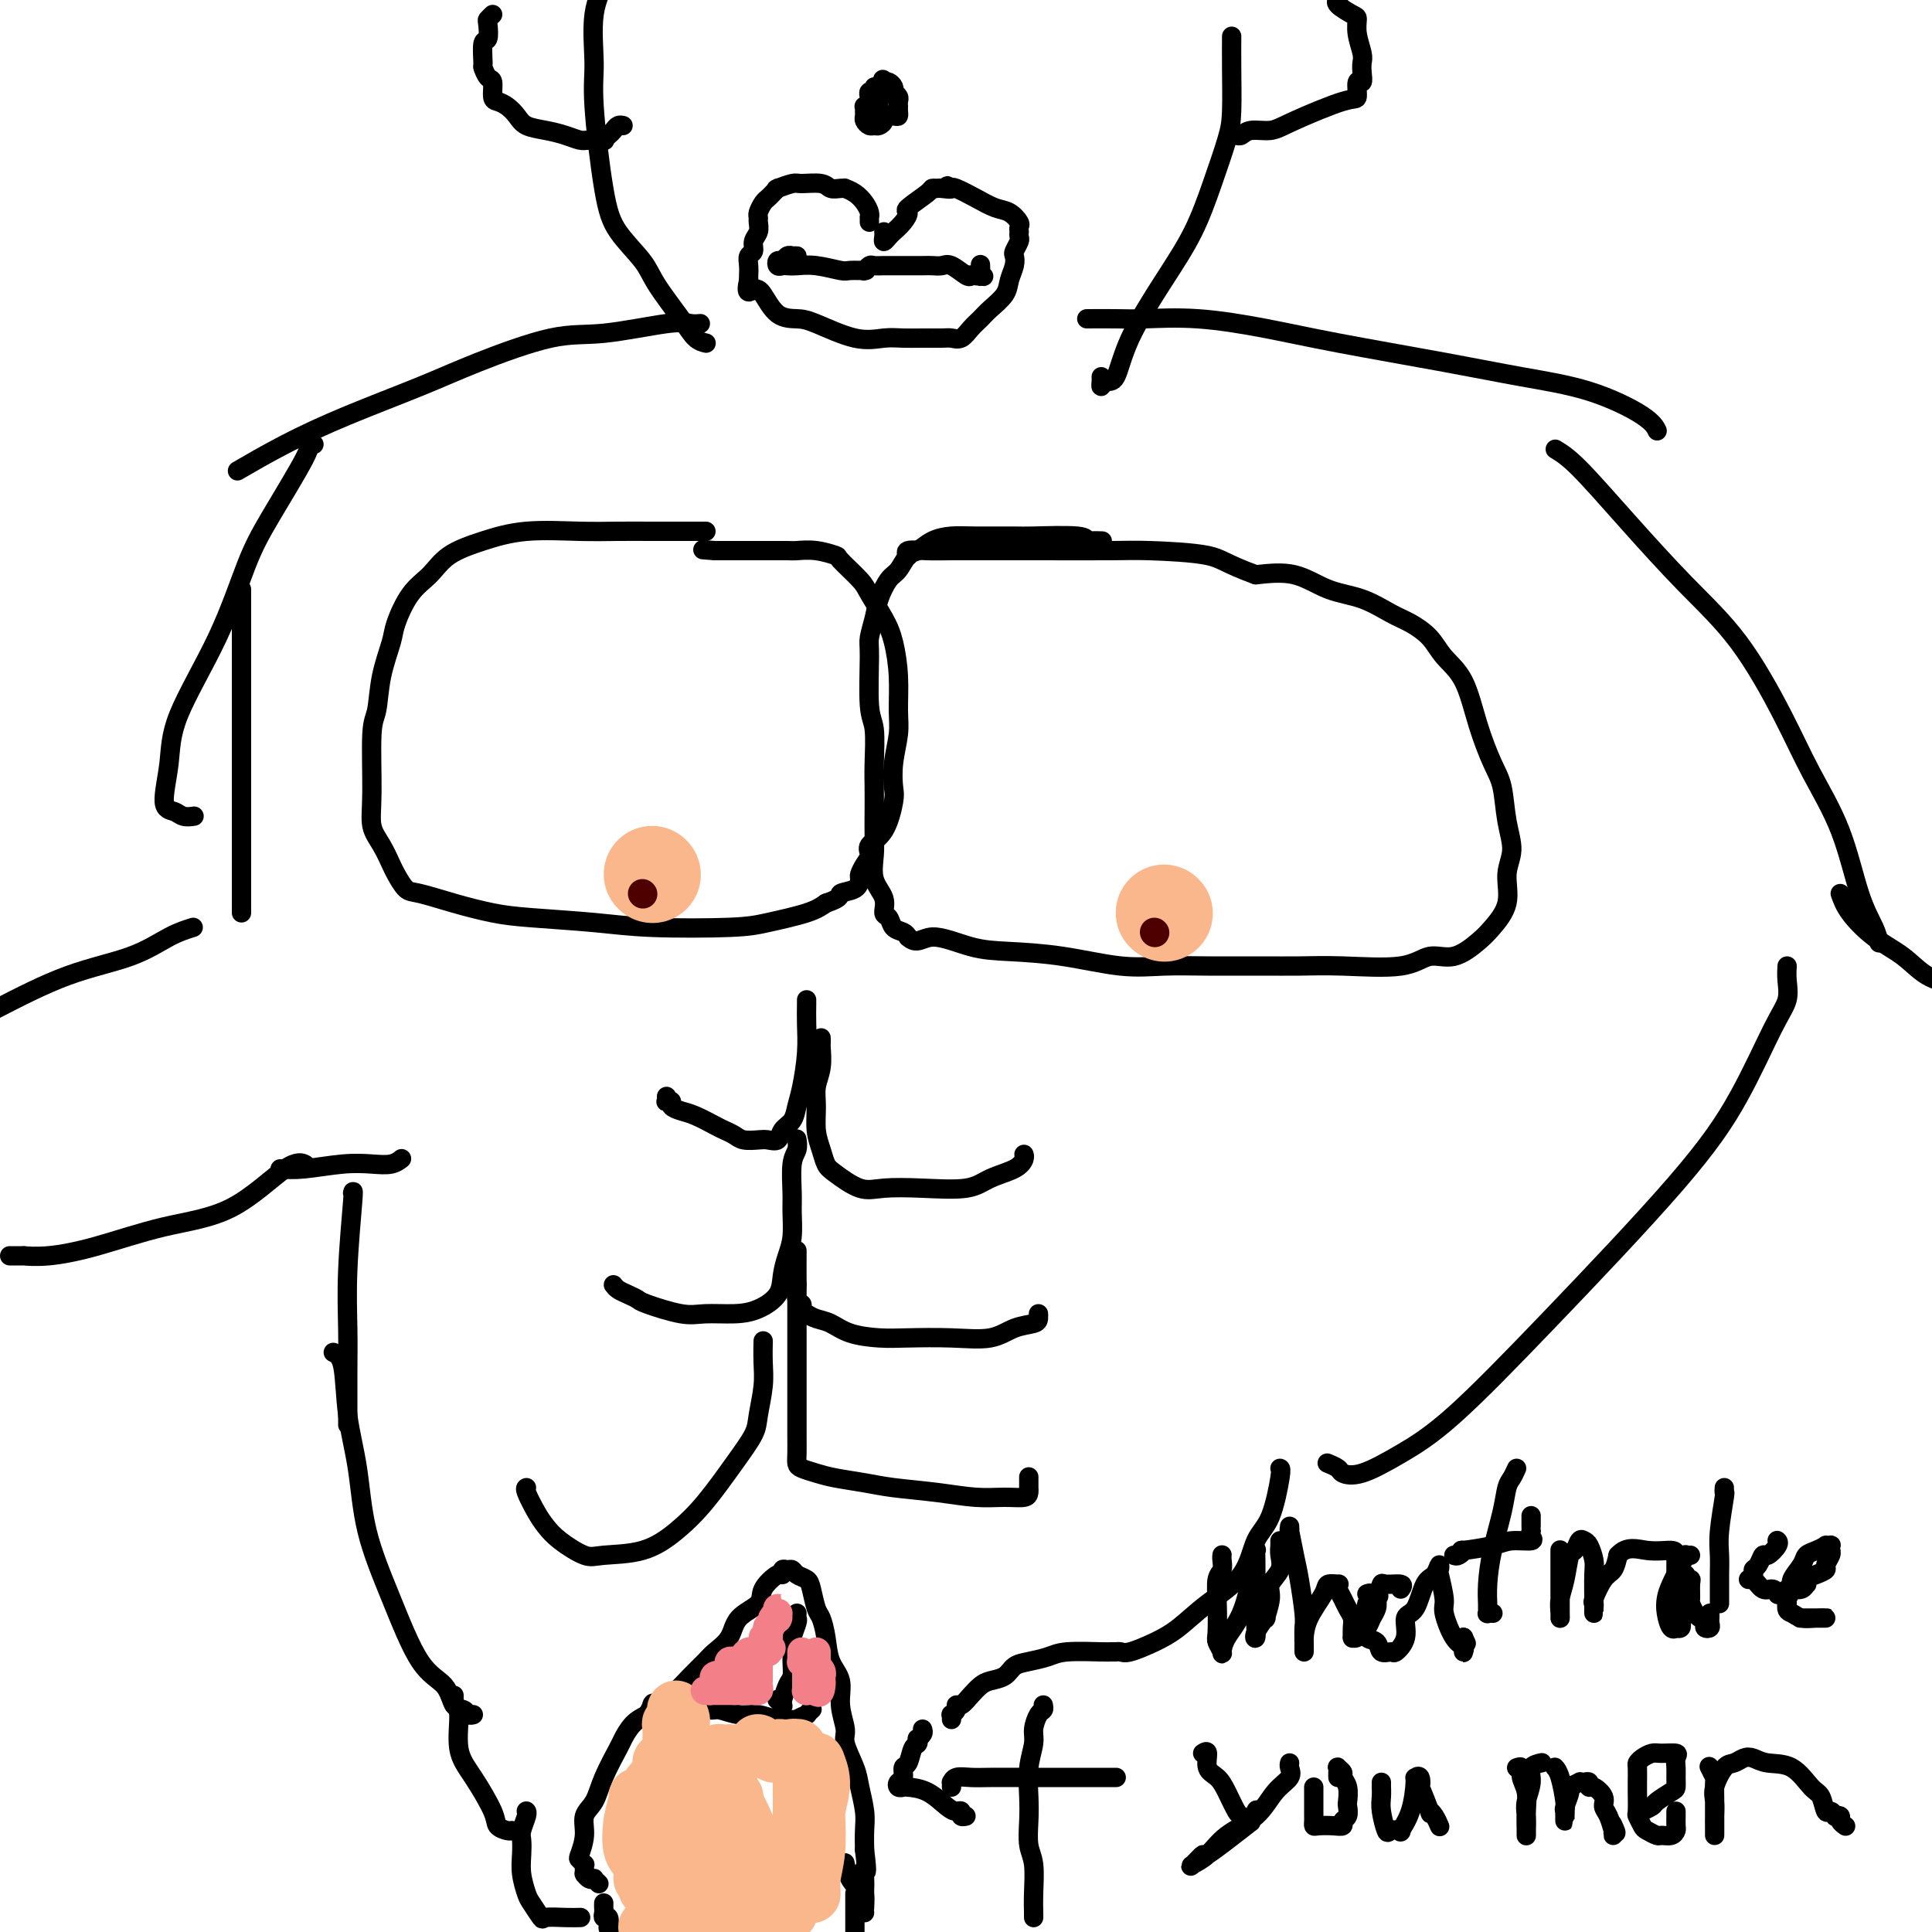 <svg viewBox='0 0 400 400' version='1.1' xmlns='http://www.w3.org/2000/svg' xmlns:xlink='http://www.w3.org/1999/xlink'><g fill='none' stroke='#000000' stroke-width='4' stroke-linecap='round' stroke-linejoin='round'><path d='M146,110c0.142,0.000 0.283,0.000 0,0c-0.283,-0.000 -0.992,-0.002 -3,0c-2.008,0.002 -5.315,0.006 -8,0c-2.685,-0.006 -4.749,-0.022 -7,0c-2.251,0.022 -4.688,0.081 -8,0c-3.312,-0.081 -7.498,-0.303 -11,0c-3.502,0.303 -6.318,1.131 -9,2c-2.682,0.869 -5.228,1.780 -7,3c-1.772,1.220 -2.769,2.749 -4,4c-1.231,1.251 -2.697,2.222 -4,4c-1.303,1.778 -2.444,4.362 -3,6c-0.556,1.638 -0.527,2.331 -1,4c-0.473,1.669 -1.449,4.316 -2,7c-0.551,2.684 -0.678,5.406 -1,7c-0.322,1.594 -0.840,2.059 -1,5c-0.160,2.941 0.036,8.358 0,12c-0.036,3.642 -0.305,5.508 0,7c0.305,1.492 1.184,2.608 2,4c0.816,1.392 1.569,3.058 2,4c0.431,0.942 0.539,1.159 1,2c0.461,0.841 1.274,2.305 2,3c0.726,0.695 1.366,0.620 3,1c1.634,0.380 4.261,1.216 7,2c2.739,0.784 5.590,1.517 8,2c2.410,0.483 4.381,0.716 8,1c3.619,0.284 8.888,0.620 13,1c4.112,0.380 7.069,0.803 12,1c4.931,0.197 11.837,0.166 16,0c4.163,-0.166 5.582,-0.468 8,-1c2.418,-0.532 5.834,-1.295 8,-2c2.166,-0.705 3.083,-1.353 4,-2'/><path d='M171,187c3.608,-1.196 2.630,-1.685 3,-2c0.370,-0.315 2.090,-0.454 3,-1c0.910,-0.546 1.012,-1.497 1,-2c-0.012,-0.503 -0.137,-0.557 0,-1c0.137,-0.443 0.538,-1.274 1,-2c0.462,-0.726 0.986,-1.347 1,-2c0.014,-0.653 -0.481,-1.337 0,-2c0.481,-0.663 1.936,-1.303 3,-3c1.064,-1.697 1.735,-4.450 2,-6c0.265,-1.550 0.124,-1.896 0,-3c-0.124,-1.104 -0.232,-2.966 0,-5c0.232,-2.034 0.804,-4.240 1,-6c0.196,-1.760 0.018,-3.073 0,-5c-0.018,-1.927 0.125,-4.467 0,-7c-0.125,-2.533 -0.518,-5.057 -1,-7c-0.482,-1.943 -1.054,-3.304 -2,-5c-0.946,-1.696 -2.265,-3.726 -3,-5c-0.735,-1.274 -0.887,-1.791 -2,-3c-1.113,-1.209 -3.188,-3.108 -4,-4c-0.812,-0.892 -0.361,-0.775 -1,-1c-0.639,-0.225 -2.369,-0.792 -4,-1c-1.631,-0.208 -3.164,-0.056 -4,0c-0.836,0.056 -0.977,0.015 -2,0c-1.023,-0.015 -2.928,-0.004 -4,0c-1.072,0.004 -1.309,0.001 -2,0c-0.691,-0.001 -1.835,-0.000 -3,0c-1.165,0.000 -2.351,0.000 -3,0c-0.649,-0.000 -0.762,-0.000 -1,0c-0.238,0.000 -0.603,0.000 -1,0c-0.397,-0.000 -0.828,-0.000 -1,0c-0.172,0.000 -0.086,0.000 0,0'/><path d='M148,114c-4.333,-0.333 -2.167,-0.167 0,0'/><path d='M228,112c0.194,0.008 0.388,0.016 0,0c-0.388,-0.016 -1.358,-0.057 -2,0c-0.642,0.057 -0.954,0.212 -1,0c-0.046,-0.212 0.176,-0.789 -2,-1c-2.176,-0.211 -6.749,-0.055 -9,0c-2.251,0.055 -2.178,0.008 -4,0c-1.822,-0.008 -5.538,0.023 -8,0c-2.462,-0.023 -3.671,-0.101 -5,0c-1.329,0.101 -2.779,0.382 -4,1c-1.221,0.618 -2.215,1.575 -3,2c-0.785,0.425 -1.362,0.318 -2,1c-0.638,0.682 -1.338,2.154 -2,3c-0.662,0.846 -1.287,1.066 -2,2c-0.713,0.934 -1.512,2.582 -2,4c-0.488,1.418 -0.663,2.606 -1,4c-0.337,1.394 -0.836,2.995 -1,4c-0.164,1.005 0.009,1.415 0,4c-0.009,2.585 -0.198,7.344 0,10c0.198,2.656 0.785,3.207 1,5c0.215,1.793 0.058,4.827 0,7c-0.058,2.173 -0.018,3.484 0,5c0.018,1.516 0.013,3.238 0,5c-0.013,1.762 -0.032,3.565 0,5c0.032,1.435 0.117,2.502 0,4c-0.117,1.498 -0.436,3.427 0,5c0.436,1.573 1.626,2.789 2,4c0.374,1.211 -0.068,2.419 0,3c0.068,0.581 0.647,0.537 1,1c0.353,0.463 0.480,1.432 1,2c0.520,0.568 1.434,0.734 2,1c0.566,0.266 0.783,0.633 1,1'/><path d='M188,194c1.824,1.749 2.883,0.122 5,0c2.117,-0.122 5.291,1.260 8,2c2.709,0.740 4.953,0.839 8,1c3.047,0.161 6.896,0.383 11,1c4.104,0.617 8.461,1.630 12,2c3.539,0.370 6.260,0.099 9,0c2.740,-0.099 5.499,-0.024 9,0c3.501,0.024 7.744,-0.002 11,0c3.256,0.002 5.524,0.031 8,0c2.476,-0.031 5.160,-0.123 9,0c3.840,0.123 8.837,0.460 12,0c3.163,-0.460 4.491,-1.717 6,-2c1.509,-0.283 3.198,0.406 5,0c1.802,-0.406 3.717,-1.909 5,-3c1.283,-1.091 1.934,-1.769 3,-3c1.066,-1.231 2.546,-3.014 3,-5c0.454,-1.986 -0.118,-4.173 0,-6c0.118,-1.827 0.926,-3.293 1,-5c0.074,-1.707 -0.587,-3.657 -1,-6c-0.413,-2.343 -0.579,-5.081 -1,-7c-0.421,-1.919 -1.098,-3.020 -2,-5c-0.902,-1.980 -2.030,-4.838 -3,-8c-0.970,-3.162 -1.783,-6.628 -3,-9c-1.217,-2.372 -2.837,-3.651 -4,-5c-1.163,-1.349 -1.870,-2.769 -3,-4c-1.130,-1.231 -2.683,-2.274 -4,-3c-1.317,-0.726 -2.397,-1.134 -4,-2c-1.603,-0.866 -3.729,-2.191 -6,-3c-2.271,-0.809 -4.688,-1.102 -7,-2c-2.312,-0.898 -4.518,-2.399 -7,-3c-2.482,-0.601 -5.241,-0.300 -8,0'/><path d='M260,119c-6.561,-2.392 -6.965,-3.373 -10,-4c-3.035,-0.627 -8.702,-0.900 -12,-1c-3.298,-0.100 -4.225,-0.026 -8,0c-3.775,0.026 -10.396,0.006 -15,0c-4.604,-0.006 -7.191,0.002 -10,0c-2.809,-0.002 -5.838,-0.015 -8,0c-2.162,0.015 -3.455,0.056 -5,0c-1.545,-0.056 -3.342,-0.211 -4,0c-0.658,0.211 -0.177,0.788 0,1c0.177,0.212 0.051,0.061 0,0c-0.051,-0.061 -0.025,-0.030 0,0'/><path d='M138,227c0.034,0.416 0.067,0.833 0,1c-0.067,0.167 -0.235,0.085 0,0c0.235,-0.085 0.871,-0.174 1,0c0.129,0.174 -0.251,0.610 0,1c0.251,0.390 1.131,0.734 2,1c0.869,0.266 1.726,0.453 3,1c1.274,0.547 2.964,1.453 4,2c1.036,0.547 1.418,0.735 2,1c0.582,0.265 1.364,0.609 2,1c0.636,0.391 1.125,0.831 2,1c0.875,0.169 2.136,0.068 3,0c0.864,-0.068 1.331,-0.104 2,0c0.669,0.104 1.541,0.348 2,0c0.459,-0.348 0.505,-1.288 1,-2c0.495,-0.712 1.439,-1.197 2,-2c0.561,-0.803 0.739,-1.924 1,-3c0.261,-1.076 0.606,-2.106 1,-4c0.394,-1.894 0.838,-4.651 1,-7c0.162,-2.349 0.044,-4.289 0,-6c-0.044,-1.711 -0.012,-3.191 0,-4c0.012,-0.809 0.003,-0.945 0,-1c-0.003,-0.055 -0.002,-0.027 0,0'/><path d='M170,215c-0.002,-0.108 -0.004,-0.217 0,0c0.004,0.217 0.015,0.759 0,1c-0.015,0.241 -0.058,0.182 0,1c0.058,0.818 0.215,2.515 0,4c-0.215,1.485 -0.801,2.758 -1,4c-0.199,1.242 -0.011,2.453 0,4c0.011,1.547 -0.153,3.431 0,5c0.153,1.569 0.625,2.823 1,4c0.375,1.177 0.655,2.276 1,3c0.345,0.724 0.756,1.071 2,2c1.244,0.929 3.321,2.439 5,3c1.679,0.561 2.960,0.173 5,0c2.040,-0.173 4.837,-0.130 8,0c3.163,0.130 6.690,0.346 9,0c2.310,-0.346 3.404,-1.256 5,-2c1.596,-0.744 3.696,-1.323 5,-2c1.304,-0.677 1.813,-1.451 2,-2c0.187,-0.549 0.054,-0.871 0,-1c-0.054,-0.129 -0.027,-0.064 0,0'/><path d='M127,266c0.254,0.336 0.507,0.672 1,1c0.493,0.328 1.224,0.648 2,1c0.776,0.352 1.596,0.736 2,1c0.404,0.264 0.393,0.409 2,1c1.607,0.591 4.833,1.628 7,2c2.167,0.372 3.273,0.077 5,0c1.727,-0.077 4.073,0.062 6,0c1.927,-0.062 3.434,-0.325 5,-1c1.566,-0.675 3.190,-1.763 4,-3c0.810,-1.237 0.806,-2.625 1,-4c0.194,-1.375 0.587,-2.739 1,-4c0.413,-1.261 0.846,-2.420 1,-4c0.154,-1.580 0.027,-3.579 0,-5c-0.027,-1.421 0.045,-2.262 0,-4c-0.045,-1.738 -0.208,-4.373 0,-6c0.208,-1.627 0.787,-2.246 1,-3c0.213,-0.754 0.061,-1.644 0,-2c-0.061,-0.356 -0.030,-0.178 0,0'/><path d='M165,259c0.002,-0.136 0.005,-0.272 0,1c-0.005,1.272 -0.016,3.951 0,5c0.016,1.049 0.059,0.466 0,1c-0.059,0.534 -0.221,2.185 0,3c0.221,0.815 0.824,0.795 1,1c0.176,0.205 -0.076,0.636 0,1c0.076,0.364 0.480,0.662 1,1c0.520,0.338 1.156,0.718 2,1c0.844,0.282 1.895,0.467 3,1c1.105,0.533 2.262,1.412 4,2c1.738,0.588 4.057,0.883 6,1c1.943,0.117 3.512,0.057 6,0c2.488,-0.057 5.896,-0.109 9,0c3.104,0.109 5.903,0.379 8,0c2.097,-0.379 3.490,-1.408 5,-2c1.510,-0.592 3.137,-0.746 4,-1c0.863,-0.254 0.963,-0.607 1,-1c0.037,-0.393 0.011,-0.827 0,-1c-0.011,-0.173 -0.005,-0.087 0,0'/><path d='M158,278c0.008,-0.344 0.015,-0.688 0,0c-0.015,0.688 -0.053,2.407 0,4c0.053,1.593 0.196,3.061 0,5c-0.196,1.939 -0.732,4.349 -1,6c-0.268,1.651 -0.269,2.544 -1,4c-0.731,1.456 -2.191,3.475 -4,6c-1.809,2.525 -3.966,5.554 -6,8c-2.034,2.446 -3.945,4.307 -6,6c-2.055,1.693 -4.256,3.219 -7,4c-2.744,0.781 -6.033,0.818 -8,1c-1.967,0.182 -2.611,0.508 -4,0c-1.389,-0.508 -3.521,-1.849 -5,-3c-1.479,-1.151 -2.305,-2.112 -3,-3c-0.695,-0.888 -1.258,-1.702 -2,-3c-0.742,-1.298 -1.661,-3.080 -2,-4c-0.339,-0.920 -0.097,-0.977 0,-1c0.097,-0.023 0.048,-0.011 0,0'/><path d='M165,266c-0.000,0.505 -0.000,1.010 0,1c0.000,-0.010 0.000,-0.534 0,0c-0.000,0.534 -0.000,2.124 0,3c0.000,0.876 0.000,1.036 0,2c-0.000,0.964 -0.000,2.733 0,4c0.000,1.267 0.000,2.034 0,3c-0.000,0.966 -0.000,2.132 0,4c0.000,1.868 0.002,4.437 0,7c-0.002,2.563 -0.006,5.121 0,7c0.006,1.879 0.022,3.081 0,4c-0.022,0.919 -0.082,1.556 0,2c0.082,0.444 0.307,0.696 1,1c0.693,0.304 1.855,0.658 3,1c1.145,0.342 2.272,0.670 4,1c1.728,0.330 4.058,0.663 6,1c1.942,0.337 3.497,0.680 6,1c2.503,0.320 5.953,0.619 9,1c3.047,0.381 5.692,0.844 8,1c2.308,0.156 4.279,0.005 6,0c1.721,-0.005 3.193,0.135 4,0c0.807,-0.135 0.948,-0.544 1,-1c0.052,-0.456 0.014,-0.957 0,-1c-0.014,-0.043 -0.004,0.373 0,0c0.004,-0.373 0.001,-1.535 0,-2c-0.001,-0.465 -0.001,-0.232 0,0'/><path d='M145,67c-0.612,0.061 -1.223,0.123 -2,0c-0.777,-0.123 -1.718,-0.429 -5,0c-3.282,0.429 -8.904,1.593 -13,2c-4.096,0.407 -6.667,0.056 -11,1c-4.333,0.944 -10.427,3.182 -15,5c-4.573,1.818 -7.626,3.216 -12,5c-4.374,1.784 -10.069,3.952 -15,6c-4.931,2.048 -9.097,3.974 -13,6c-3.903,2.026 -7.544,4.150 -9,5c-1.456,0.850 -0.728,0.425 0,0'/><path d='M65,92c-0.490,-0.032 -0.980,-0.065 -1,0c-0.020,0.065 0.429,0.226 -1,3c-1.429,2.774 -4.735,8.159 -7,12c-2.265,3.841 -3.488,6.136 -5,10c-1.512,3.864 -3.313,9.297 -6,15c-2.687,5.703 -6.259,11.675 -8,16c-1.741,4.325 -1.650,7.001 -2,10c-0.350,2.999 -1.141,6.320 -1,8c0.141,1.680 1.213,1.718 2,2c0.787,0.282 1.289,0.807 2,1c0.711,0.193 1.632,0.055 2,0c0.368,-0.055 0.184,-0.028 0,0'/><path d='M50,122c0.000,0.396 0.000,0.792 0,3c0.000,2.208 0.000,6.228 0,11c0.000,4.772 0.000,10.297 0,15c0.000,4.703 0.000,8.583 0,12c0.000,3.417 0.000,6.372 0,9c0.000,2.628 0.000,4.928 0,7c0.000,2.072 0.000,3.914 0,5c0.000,1.086 0.000,1.415 0,2c0.000,0.585 0.000,1.427 0,2c0.000,0.573 0.000,0.878 0,1c0.000,0.122 0.000,0.061 0,0'/><path d='M40,192c-1.506,0.470 -3.012,0.940 -5,2c-1.988,1.060 -4.458,2.708 -8,4c-3.542,1.292 -8.155,2.226 -13,4c-4.845,1.774 -9.923,4.387 -15,7'/><path d='M225,66c2.098,-0.012 4.196,-0.023 6,0c1.804,0.023 3.312,0.082 6,0c2.688,-0.082 6.554,-0.303 11,0c4.446,0.303 9.471,1.132 14,2c4.529,0.868 8.561,1.775 15,3c6.439,1.225 15.284,2.766 22,4c6.716,1.234 11.302,2.159 16,3c4.698,0.841 9.507,1.596 14,3c4.493,1.404 8.671,3.455 11,5c2.329,1.545 2.808,2.584 3,3c0.192,0.416 0.096,0.208 0,0'/><path d='M322,93c1.272,0.769 2.545,1.538 5,4c2.455,2.462 6.093,6.618 10,11c3.907,4.382 8.082,8.990 12,13c3.918,4.010 7.580,7.421 11,12c3.420,4.579 6.597,10.325 9,15c2.403,4.675 4.031,8.279 6,12c1.969,3.721 4.279,7.558 6,12c1.721,4.442 2.853,9.490 4,13c1.147,3.510 2.309,5.484 3,7c0.691,1.516 0.912,2.576 1,3c0.088,0.424 0.044,0.212 0,0'/><path d='M381,185c0.431,1.217 0.861,2.434 2,4c1.139,1.566 2.986,3.482 5,5c2.014,1.518 4.196,2.640 6,4c1.804,1.360 3.230,2.960 5,4c1.770,1.040 3.885,1.520 6,2'/><path d='M2,260c0.171,-0.002 0.342,-0.005 1,0c0.658,0.005 1.804,0.016 2,0c0.196,-0.016 -0.557,-0.060 0,0c0.557,0.060 2.424,0.225 5,0c2.576,-0.225 5.860,-0.841 10,-2c4.140,-1.159 9.134,-2.860 14,-4c4.866,-1.140 9.603,-1.718 14,-4c4.397,-2.282 8.453,-6.268 11,-8c2.547,-1.732 3.585,-1.209 4,-1c0.415,0.209 0.208,0.105 0,0'/><path d='M58,242c1.361,0.111 2.722,0.222 5,0c2.278,-0.222 5.472,-0.778 8,-1c2.528,-0.222 4.389,-0.111 6,0c1.611,0.111 2.972,0.222 4,0c1.028,-0.222 1.722,-0.778 2,-1c0.278,-0.222 0.139,-0.111 0,0'/><path d='M73,247c0.113,-0.431 0.226,-0.862 0,2c-0.226,2.862 -0.793,9.015 -1,14c-0.207,4.985 -0.056,8.800 0,12c0.056,3.200 0.015,5.786 0,9c-0.015,3.214 -0.004,7.057 0,9c0.004,1.943 0.001,1.985 0,2c-0.001,0.015 -0.000,0.004 0,0c0.000,-0.004 0.000,-0.002 0,0'/><path d='M69,280c0.785,0.387 1.569,0.774 2,3c0.431,2.226 0.508,6.290 1,10c0.492,3.710 1.399,7.064 2,11c0.601,3.936 0.895,8.452 2,13c1.105,4.548 3.021,9.127 5,14c1.979,4.873 4.022,10.042 6,13c1.978,2.958 3.893,3.707 5,5c1.107,1.293 1.407,3.131 2,4c0.593,0.869 1.478,0.769 2,1c0.522,0.231 0.679,0.793 1,1c0.321,0.207 0.806,0.059 1,0c0.194,-0.059 0.097,-0.030 0,0'/><path d='M94,351c-0.009,0.449 -0.019,0.899 0,1c0.019,0.101 0.065,-0.146 0,0c-0.065,0.146 -0.241,0.686 0,1c0.241,0.314 0.900,0.402 1,2c0.100,1.598 -0.359,4.705 0,7c0.359,2.295 1.536,3.778 3,6c1.464,2.222 3.216,5.184 4,7c0.784,1.816 0.602,2.487 1,3c0.398,0.513 1.376,0.869 2,1c0.624,0.131 0.892,0.037 1,0c0.108,-0.037 0.054,-0.019 0,0'/><path d='M370,200c-0.050,0.909 -0.100,1.818 0,3c0.100,1.182 0.350,2.638 0,4c-0.350,1.362 -1.300,2.631 -3,6c-1.700,3.369 -4.149,8.837 -7,14c-2.851,5.163 -6.103,10.022 -13,18c-6.897,7.978 -17.438,19.077 -26,28c-8.562,8.923 -15.143,15.670 -20,20c-4.857,4.330 -7.988,6.242 -11,8c-3.012,1.758 -5.904,3.360 -8,4c-2.096,0.640 -3.397,0.316 -4,0c-0.603,-0.316 -0.509,-0.623 -1,-1c-0.491,-0.377 -1.569,-0.822 -2,-1c-0.431,-0.178 -0.216,-0.089 0,0'/><path d='M265,304c0.148,0.045 0.295,0.089 0,2c-0.295,1.911 -1.033,5.687 -2,8c-0.967,2.313 -2.165,3.161 -3,5c-0.835,1.839 -1.309,4.668 -3,7c-1.691,2.332 -4.600,4.166 -7,6c-2.400,1.834 -4.292,3.668 -6,5c-1.708,1.332 -3.232,2.161 -5,3c-1.768,0.839 -3.782,1.689 -5,2c-1.218,0.311 -1.642,0.082 -2,0c-0.358,-0.082 -0.650,-0.019 -1,0c-0.350,0.019 -0.757,-0.006 -1,0c-0.243,0.006 -0.320,0.042 -2,0c-1.680,-0.042 -4.963,-0.162 -7,0c-2.037,0.162 -2.829,0.607 -4,1c-1.171,0.393 -2.722,0.735 -4,1c-1.278,0.265 -2.281,0.455 -3,1c-0.719,0.545 -1.152,1.446 -2,2c-0.848,0.554 -2.112,0.761 -3,1c-0.888,0.239 -1.400,0.512 -2,1c-0.600,0.488 -1.289,1.193 -2,2c-0.711,0.807 -1.444,1.718 -2,2c-0.556,0.282 -0.933,-0.064 -1,0c-0.067,0.064 0.178,0.539 0,1c-0.178,0.461 -0.780,0.907 -1,1c-0.220,0.093 -0.059,-0.167 0,0c0.059,0.167 0.017,0.762 0,1c-0.017,0.238 -0.008,0.119 0,0'/><path d='M124,390c-0.445,-0.415 -0.890,-0.829 -1,-1c-0.110,-0.171 0.114,-0.098 0,0c-0.114,0.098 -0.566,0.220 -1,0c-0.434,-0.220 -0.848,-0.781 -1,-1c-0.152,-0.219 -0.040,-0.096 0,0c0.040,0.096 0.007,0.166 0,0c-0.007,-0.166 0.011,-0.567 0,-1c-0.011,-0.433 -0.051,-0.898 0,-1c0.051,-0.102 0.194,0.160 0,0c-0.194,-0.160 -0.725,-0.740 -1,-1c-0.275,-0.260 -0.293,-0.198 0,-1c0.293,-0.802 0.898,-2.467 1,-4c0.102,-1.533 -0.300,-2.934 0,-4c0.300,-1.066 1.301,-1.798 2,-3c0.699,-1.202 1.096,-2.875 2,-5c0.904,-2.125 2.314,-4.704 3,-6c0.686,-1.296 0.646,-1.311 1,-2c0.354,-0.689 1.101,-2.054 2,-3c0.899,-0.946 1.949,-1.473 3,-2'/><path d='M134,355c2.078,-3.587 0.773,-2.053 1,-2c0.227,0.053 1.985,-1.375 3,-2c1.015,-0.625 1.288,-0.449 2,-1c0.712,-0.551 1.865,-1.831 3,-3c1.135,-1.169 2.252,-2.228 3,-3c0.748,-0.772 1.126,-1.259 2,-2c0.874,-0.741 2.244,-1.737 3,-3c0.756,-1.263 0.896,-2.793 2,-4c1.104,-1.207 3.171,-2.093 4,-3c0.829,-0.907 0.421,-1.836 1,-3c0.579,-1.164 2.144,-2.561 3,-3c0.856,-0.439 1.002,0.082 1,0c-0.002,-0.082 -0.151,-0.765 0,-1c0.151,-0.235 0.604,-0.021 1,0c0.396,0.021 0.736,-0.152 1,0c0.264,0.152 0.452,0.630 1,1c0.548,0.370 1.457,0.632 2,1c0.543,0.368 0.722,0.843 1,2c0.278,1.157 0.657,2.997 1,4c0.343,1.003 0.651,1.169 1,2c0.349,0.831 0.739,2.327 1,4c0.261,1.673 0.394,3.523 1,5c0.606,1.477 1.686,2.580 2,4c0.314,1.420 -0.137,3.158 0,5c0.137,1.842 0.864,3.787 1,5c0.136,1.213 -0.317,1.692 0,3c0.317,1.308 1.405,3.444 2,5c0.595,1.556 0.695,2.530 1,4c0.305,1.470 0.813,3.434 1,5c0.187,1.566 0.053,2.733 0,4c-0.053,1.267 -0.027,2.633 0,4'/><path d='M179,383c0.773,6.228 0.207,4.299 0,4c-0.207,-0.299 -0.055,1.032 0,2c0.055,0.968 0.015,1.572 0,2c-0.015,0.428 -0.003,0.678 0,1c0.003,0.322 -0.001,0.714 0,1c0.001,0.286 0.008,0.464 0,1c-0.008,0.536 -0.030,1.429 0,1c0.030,-0.429 0.113,-2.178 0,-3c-0.113,-0.822 -0.422,-0.715 -1,-1c-0.578,-0.285 -1.425,-0.961 -2,-2c-0.575,-1.039 -0.879,-2.440 -1,-3c-0.121,-0.560 -0.061,-0.280 0,0'/><path d='M165,334c-0.030,0.389 -0.061,0.778 0,1c0.061,0.222 0.213,0.276 0,1c-0.213,0.724 -0.792,2.118 -1,3c-0.208,0.882 -0.045,1.253 0,2c0.045,0.747 -0.026,1.870 0,3c0.026,1.130 0.150,2.268 0,3c-0.150,0.732 -0.575,1.059 -1,2c-0.425,0.941 -0.850,2.497 -1,3c-0.150,0.503 -0.026,-0.048 0,0c0.026,0.048 -0.044,0.693 0,1c0.044,0.307 0.204,0.275 0,0c-0.204,-0.275 -0.773,-0.793 -1,-1c-0.227,-0.207 -0.114,-0.104 0,0'/><path d='M143,353c0.118,-0.122 0.236,-0.244 1,0c0.764,0.244 2.173,0.854 3,1c0.827,0.146 1.071,-0.171 2,0c0.929,0.171 2.544,0.832 4,1c1.456,0.168 2.752,-0.155 4,0c1.248,0.155 2.449,0.789 4,1c1.551,0.211 3.453,0.000 4,0c0.547,-0.000 -0.259,0.210 0,0c0.259,-0.210 1.585,-0.840 2,-1c0.415,-0.160 -0.081,0.149 0,0c0.081,-0.149 0.737,-0.757 1,-1c0.263,-0.243 0.131,-0.122 0,0'/><path d='M109,375c-0.030,-0.034 -0.060,-0.067 0,0c0.060,0.067 0.211,0.236 0,1c-0.211,0.764 -0.785,2.124 -1,3c-0.215,0.876 -0.070,1.269 0,2c0.070,0.731 0.065,1.801 0,3c-0.065,1.199 -0.189,2.528 0,4c0.189,1.472 0.690,3.088 1,4c0.310,0.912 0.430,1.120 1,2c0.570,0.880 1.589,2.432 2,3c0.411,0.568 0.213,0.152 1,0c0.787,-0.152 2.558,-0.041 4,0c1.442,0.041 2.555,0.012 3,0c0.445,-0.012 0.223,-0.006 0,0'/><path d='M216,353c0.081,0.384 0.161,0.768 0,1c-0.161,0.232 -0.565,0.312 -1,1c-0.435,0.688 -0.901,1.985 -1,3c-0.099,1.015 0.169,1.748 0,3c-0.169,1.252 -0.773,3.021 -1,5c-0.227,1.979 -0.075,4.167 0,6c0.075,1.833 0.073,3.310 0,5c-0.073,1.690 -0.216,3.592 0,5c0.216,1.408 0.790,2.321 1,4c0.210,1.679 0.056,4.124 0,6c-0.056,1.876 -0.015,3.183 0,4c0.015,0.817 0.004,1.143 0,1c-0.004,-0.143 -0.001,-0.755 0,-1c0.001,-0.245 0.001,-0.122 0,0'/><path d='M125,394c-0.008,0.344 -0.016,0.688 0,1c0.016,0.312 0.056,0.591 0,1c-0.056,0.409 -0.208,0.950 0,1c0.208,0.050 0.778,-0.389 1,0c0.222,0.389 0.098,1.605 0,2c-0.098,0.395 -0.171,-0.030 0,0c0.171,0.030 0.585,0.515 1,1'/><path d='M177,392c0.000,0.368 0.000,0.737 0,1c0.000,0.263 0.000,0.421 0,1c0.000,0.579 0.000,1.579 0,2c0.000,0.421 0.000,0.263 0,1c-0.000,0.737 0.000,2.368 0,4'/><path d='M179,396c0.000,0.000 0.000,0.000 0,0c0.000,0.000 0.000,0.000 0,0'/><path d='M146,71c0.172,0.041 0.344,0.081 0,0c-0.344,-0.081 -1.205,-0.284 -2,-1c-0.795,-0.716 -1.525,-1.944 -3,-4c-1.475,-2.056 -3.695,-4.940 -5,-7c-1.305,-2.060 -1.694,-3.294 -3,-5c-1.306,-1.706 -3.529,-3.882 -5,-6c-1.471,-2.118 -2.190,-4.178 -3,-9c-0.810,-4.822 -1.712,-12.406 -2,-17c-0.288,-4.594 0.038,-6.198 0,-9c-0.038,-2.802 -0.439,-6.800 0,-10c0.439,-3.200 1.720,-5.600 3,-8'/><path d='M255,8c0.003,-0.440 0.007,-0.881 0,0c-0.007,0.881 -0.023,3.082 0,6c0.023,2.918 0.085,6.553 0,9c-0.085,2.447 -0.316,3.705 -1,6c-0.684,2.295 -1.821,5.628 -3,9c-1.179,3.372 -2.399,6.783 -4,10c-1.601,3.217 -3.581,6.240 -6,10c-2.419,3.760 -5.275,8.259 -7,12c-1.725,3.741 -2.319,6.726 -3,8c-0.681,1.274 -1.451,0.839 -2,1c-0.549,0.161 -0.879,0.920 -1,1c-0.121,0.080 -0.033,-0.517 0,-1c0.033,-0.483 0.009,-0.852 0,-1c-0.009,-0.148 -0.005,-0.074 0,0'/><path d='M180,46c0.005,-0.441 0.010,-0.881 0,-1c-0.010,-0.119 -0.035,0.084 0,0c0.035,-0.084 0.129,-0.453 0,-1c-0.129,-0.547 -0.481,-1.271 -1,-2c-0.519,-0.729 -1.203,-1.462 -2,-2c-0.797,-0.538 -1.706,-0.880 -2,-1c-0.294,-0.120 0.026,-0.018 0,0c-0.026,0.018 -0.400,-0.049 -1,0c-0.600,0.049 -1.426,0.213 -2,0c-0.574,-0.213 -0.896,-0.803 -2,-1c-1.104,-0.197 -2.988,-0.001 -4,0c-1.012,0.001 -1.150,-0.193 -2,0c-0.850,0.193 -2.413,0.773 -3,1c-0.587,0.227 -0.199,0.101 0,0c0.199,-0.101 0.207,-0.178 0,0c-0.207,0.178 -0.630,0.611 -1,1c-0.370,0.389 -0.688,0.733 -1,1c-0.312,0.267 -0.618,0.456 -1,1c-0.382,0.544 -0.838,1.444 -1,2c-0.162,0.556 -0.028,0.769 0,1c0.028,0.231 -0.049,0.481 0,1c0.049,0.519 0.223,1.307 0,2c-0.223,0.693 -0.844,1.290 -1,2c-0.156,0.710 0.154,1.535 0,2c-0.154,0.465 -0.773,0.572 -1,1c-0.227,0.428 -0.061,1.177 0,2c0.061,0.823 0.016,1.722 0,2c-0.016,0.278 -0.005,-0.063 0,0c0.005,0.063 0.002,0.532 0,1'/><path d='M155,58c-0.789,3.393 0.238,2.374 1,2c0.762,-0.374 1.259,-0.103 2,1c0.741,1.103 1.727,3.038 3,4c1.273,0.962 2.833,0.951 4,1c1.167,0.049 1.942,0.157 4,1c2.058,0.843 5.398,2.422 8,3c2.602,0.578 4.465,0.154 6,0c1.535,-0.154 2.743,-0.040 4,0c1.257,0.040 2.563,0.005 4,0c1.437,-0.005 3.004,0.021 4,0c0.996,-0.021 1.420,-0.088 2,0c0.580,0.088 1.315,0.330 2,0c0.685,-0.330 1.321,-1.232 2,-2c0.679,-0.768 1.401,-1.402 2,-2c0.599,-0.598 1.075,-1.158 2,-2c0.925,-0.842 2.299,-1.965 3,-3c0.701,-1.035 0.727,-1.983 1,-3c0.273,-1.017 0.791,-2.103 1,-3c0.209,-0.897 0.109,-1.603 0,-2c-0.109,-0.397 -0.225,-0.484 0,-1c0.225,-0.516 0.792,-1.462 1,-2c0.208,-0.538 0.057,-0.668 0,-1c-0.057,-0.332 -0.021,-0.866 0,-1c0.021,-0.134 0.025,0.134 0,0c-0.025,-0.134 -0.081,-0.668 0,-1c0.081,-0.332 0.299,-0.460 0,-1c-0.299,-0.540 -1.113,-1.490 -2,-2c-0.887,-0.510 -1.846,-0.580 -3,-1c-1.154,-0.420 -2.503,-1.190 -4,-2c-1.497,-0.810 -3.142,-1.660 -4,-2c-0.858,-0.340 -0.929,-0.170 -1,0'/><path d='M197,39c-2.056,-1.083 -0.197,-0.289 0,0c0.197,0.289 -1.269,0.074 -2,0c-0.731,-0.074 -0.727,-0.007 -1,0c-0.273,0.007 -0.821,-0.045 -1,0c-0.179,0.045 0.012,0.187 -1,1c-1.012,0.813 -3.226,2.297 -4,3c-0.774,0.703 -0.106,0.624 0,1c0.106,0.376 -0.350,1.208 -1,2c-0.650,0.792 -1.495,1.543 -2,2c-0.505,0.457 -0.671,0.620 -1,1c-0.329,0.380 -0.820,0.978 -1,1c-0.180,0.022 -0.048,-0.530 0,-1c0.048,-0.470 0.013,-0.857 0,-1c-0.013,-0.143 -0.004,-0.041 0,0c0.004,0.041 0.002,0.020 0,0'/><path d='M165,53c-0.447,-0.009 -0.894,-0.017 -1,0c-0.106,0.017 0.128,0.061 0,0c-0.128,-0.061 -0.620,-0.227 -1,0c-0.380,0.227 -0.649,0.845 -1,1c-0.351,0.155 -0.783,-0.154 -1,0c-0.217,0.154 -0.220,0.772 0,1c0.220,0.228 0.661,0.065 1,0c0.339,-0.065 0.575,-0.031 1,0c0.425,0.031 1.039,0.061 2,0c0.961,-0.061 2.268,-0.213 4,0c1.732,0.213 3.889,0.790 5,1c1.111,0.210 1.177,0.052 2,0c0.823,-0.052 2.405,0.000 3,0c0.595,-0.000 0.205,-0.053 0,0c-0.205,0.053 -0.225,0.210 0,0c0.225,-0.210 0.694,-0.788 1,-1c0.306,-0.212 0.450,-0.057 1,0c0.550,0.057 1.508,0.015 2,0c0.492,-0.015 0.520,-0.004 1,0c0.480,0.004 1.413,0.001 2,0c0.587,-0.001 0.829,0.000 1,0c0.171,-0.000 0.271,-0.002 1,0c0.729,0.002 2.086,0.008 3,0c0.914,-0.008 1.383,-0.030 2,0c0.617,0.030 1.382,0.111 2,0c0.618,-0.111 1.089,-0.415 2,0c0.911,0.415 2.260,1.547 3,2c0.740,0.453 0.870,0.226 1,0'/><path d='M201,57c5.912,0.462 1.192,0.116 0,0c-1.192,-0.116 1.145,-0.003 2,0c0.855,0.003 0.229,-0.104 0,0c-0.229,0.104 -0.061,0.420 0,0c0.061,-0.420 0.017,-1.575 0,-2c-0.017,-0.425 -0.005,-0.122 0,0c0.005,0.122 0.002,0.061 0,0'/><path d='M181,18c0.111,0.447 0.222,0.894 0,1c-0.222,0.106 -0.777,-0.130 -1,0c-0.223,0.130 -0.112,0.626 0,1c0.112,0.374 0.226,0.625 0,1c-0.226,0.375 -0.794,0.874 -1,1c-0.206,0.126 -0.052,-0.120 0,0c0.052,0.120 0.003,0.606 0,1c-0.003,0.394 0.040,0.695 0,1c-0.040,0.305 -0.164,0.615 0,1c0.164,0.385 0.617,0.846 1,1c0.383,0.154 0.698,0.003 1,0c0.302,-0.003 0.593,0.144 1,0c0.407,-0.144 0.932,-0.577 1,-1c0.068,-0.423 -0.322,-0.835 0,-1c0.322,-0.165 1.354,-0.082 2,0c0.646,0.082 0.905,0.162 1,0c0.095,-0.162 0.026,-0.568 0,-1c-0.026,-0.432 -0.011,-0.890 0,-1c0.011,-0.110 0.017,0.129 0,0c-0.017,-0.129 -0.056,-0.626 0,-1c0.056,-0.374 0.208,-0.626 0,-1c-0.208,-0.374 -0.777,-0.871 -1,-1c-0.223,-0.129 -0.101,0.110 0,0c0.101,-0.110 0.181,-0.568 0,-1c-0.181,-0.432 -0.623,-0.838 -1,-1c-0.377,-0.162 -0.688,-0.081 -1,0'/><path d='M183,17c-0.460,-1.079 -0.109,-0.276 0,0c0.109,0.276 -0.023,0.024 0,0c0.023,-0.024 0.202,0.178 0,1c-0.202,0.822 -0.786,2.262 -1,3c-0.214,0.738 -0.057,0.772 0,1c0.057,0.228 0.015,0.649 0,1c-0.015,0.351 -0.004,0.633 0,1c0.004,0.367 0.001,0.819 0,1c-0.001,0.181 -0.001,0.090 0,0'/><path d='M102,3c-0.414,0.401 -0.829,0.801 -1,1c-0.171,0.199 -0.099,0.195 0,1c0.099,0.805 0.225,2.419 0,3c-0.225,0.581 -0.803,0.128 -1,1c-0.197,0.872 -0.015,3.067 0,4c0.015,0.933 -0.137,0.603 0,1c0.137,0.397 0.564,1.520 1,2c0.436,0.480 0.880,0.316 1,1c0.120,0.684 -0.083,2.214 0,3c0.083,0.786 0.451,0.826 1,1c0.549,0.174 1.280,0.480 2,1c0.720,0.520 1.429,1.253 2,2c0.571,0.747 1.005,1.507 2,2c0.995,0.493 2.551,0.720 4,1c1.449,0.280 2.790,0.612 4,1c1.210,0.388 2.289,0.833 3,1c0.711,0.167 1.055,0.056 2,0c0.945,-0.056 2.491,-0.057 3,0c0.509,0.057 -0.017,0.173 0,0c0.017,-0.173 0.579,-0.635 1,-1c0.421,-0.365 0.700,-0.634 1,-1c0.300,-0.366 0.619,-0.829 1,-1c0.381,-0.171 0.823,-0.049 1,0c0.177,0.049 0.088,0.024 0,0'/><path d='M255,28c0.343,-0.032 0.686,-0.065 1,0c0.314,0.065 0.598,0.227 1,0c0.402,-0.227 0.921,-0.842 2,-1c1.079,-0.158 2.719,0.142 4,0c1.281,-0.142 2.203,-0.726 5,-2c2.797,-1.274 7.467,-3.237 10,-4c2.533,-0.763 2.927,-0.326 3,-1c0.073,-0.674 -0.176,-2.458 0,-3c0.176,-0.542 0.775,0.158 1,0c0.225,-0.158 0.074,-1.174 0,-2c-0.074,-0.826 -0.073,-1.463 0,-2c0.073,-0.537 0.219,-0.973 0,-2c-0.219,-1.027 -0.801,-2.643 -1,-4c-0.199,-1.357 -0.015,-2.455 0,-3c0.015,-0.545 -0.140,-0.538 -1,-1c-0.860,-0.462 -2.426,-1.392 -3,-2c-0.574,-0.608 -0.154,-0.895 0,-1c0.154,-0.105 0.044,-0.030 0,0c-0.044,0.030 -0.022,0.015 0,0'/></g>
<g fill='none' stroke='#FBB78C' stroke-width='20' stroke-linecap='round' stroke-linejoin='round'><path d='M135,181c0.000,0.000 0.100,0.100 0.1,0.1'/><path d='M241,189c0.000,0.000 0.100,0.100 0.1,0.1'/></g>
<g fill='none' stroke='#4E0000' stroke-width='6' stroke-linecap='round' stroke-linejoin='round'><path d='M133,185c0.000,0.000 0.100,0.100 0.1,0.1'/><path d='M239,193c0.000,0.000 0.100,0.100 0.1,0.1'/></g>
<g fill='none' stroke='#FBB78C' stroke-width='12' stroke-linecap='round' stroke-linejoin='round'><path d='M150,365c-0.433,0.016 -0.866,0.031 -1,0c-0.134,-0.031 0.031,-0.110 0,0c-0.031,0.110 -0.257,0.408 -1,1c-0.743,0.592 -2.003,1.478 -3,2c-0.997,0.522 -1.732,0.682 -2,1c-0.268,0.318 -0.070,0.796 0,1c0.070,0.204 0.011,0.136 0,0c-0.011,-0.136 0.026,-0.339 0,-1c-0.026,-0.661 -0.116,-1.779 0,-2c0.116,-0.221 0.439,0.454 0,-1c-0.439,-1.454 -1.638,-5.036 -2,-7c-0.362,-1.964 0.113,-2.309 0,-3c-0.113,-0.691 -0.815,-1.729 -1,-2c-0.185,-0.271 0.147,0.225 0,1c-0.147,0.775 -0.771,1.831 -1,2c-0.229,0.169 -0.061,-0.547 0,0c0.061,0.547 0.016,2.358 0,4c-0.016,1.642 -0.004,3.117 0,4c0.004,0.883 0.001,1.175 0,2c-0.001,0.825 -0.000,2.184 0,3c0.000,0.816 0.000,1.090 0,1c-0.000,-0.090 -0.000,-0.545 0,-1'/><path d='M139,370c-0.248,2.259 0.131,0.906 0,0c-0.131,-0.906 -0.771,-1.367 -1,-2c-0.229,-0.633 -0.047,-1.440 0,-2c0.047,-0.560 -0.042,-0.873 0,-1c0.042,-0.127 0.214,-0.069 0,0c-0.214,0.069 -0.816,0.150 -1,0c-0.184,-0.150 0.048,-0.530 0,0c-0.048,0.530 -0.377,1.970 -1,3c-0.623,1.030 -1.540,1.650 -2,3c-0.460,1.350 -0.463,3.430 -1,5c-0.537,1.570 -1.609,2.629 -2,3c-0.391,0.371 -0.101,0.055 0,0c0.101,-0.055 0.013,0.151 0,0c-0.013,-0.151 0.049,-0.658 0,-1c-0.049,-0.342 -0.210,-0.518 0,-1c0.210,-0.482 0.789,-1.270 1,-2c0.211,-0.730 0.053,-1.401 0,-2c-0.053,-0.599 -0.002,-1.125 0,-1c0.002,0.125 -0.044,0.899 0,1c0.044,0.101 0.179,-0.473 0,0c-0.179,0.473 -0.671,1.993 -1,4c-0.329,2.007 -0.495,4.500 0,6c0.495,1.500 1.649,2.007 2,3c0.351,0.993 -0.102,2.471 0,3c0.102,0.529 0.759,0.109 1,0c0.241,-0.109 0.064,0.095 0,0c-0.064,-0.095 -0.017,-0.487 0,-1c0.017,-0.513 0.005,-1.147 0,-2c-0.005,-0.853 -0.002,-1.927 0,-3'/><path d='M134,383c0.155,-1.912 0.041,-3.692 0,-5c-0.041,-1.308 -0.011,-2.146 0,-3c0.011,-0.854 0.001,-1.726 0,-2c-0.001,-0.274 0.005,0.048 0,0c-0.005,-0.048 -0.023,-0.467 0,0c0.023,0.467 0.087,1.820 0,3c-0.087,1.180 -0.325,2.186 0,4c0.325,1.814 1.211,4.435 2,6c0.789,1.565 1.480,2.074 2,3c0.520,0.926 0.869,2.268 1,3c0.131,0.732 0.046,0.852 0,1c-0.046,0.148 -0.051,0.322 0,0c0.051,-0.322 0.158,-1.142 0,-1c-0.158,0.142 -0.582,1.245 0,0c0.582,-1.245 2.170,-4.838 3,-8c0.830,-3.162 0.901,-5.891 1,-8c0.099,-2.109 0.225,-3.597 0,-6c-0.225,-2.403 -0.802,-5.721 -1,-7c-0.198,-1.279 -0.017,-0.520 0,0c0.017,0.520 -0.130,0.802 0,2c0.130,1.198 0.536,3.314 1,5c0.464,1.686 0.986,2.944 2,5c1.014,2.056 2.519,4.912 3,7c0.481,2.088 -0.063,3.408 0,5c0.063,1.592 0.732,3.455 1,4c0.268,0.545 0.134,-0.227 0,-1'/><path d='M149,390c1.067,4.185 0.233,1.147 0,-1c-0.233,-2.147 0.134,-3.401 0,-5c-0.134,-1.599 -0.768,-3.541 -1,-5c-0.232,-1.459 -0.063,-2.436 0,-4c0.063,-1.564 0.018,-3.715 0,-5c-0.018,-1.285 -0.009,-1.705 0,-2c0.009,-0.295 0.017,-0.466 0,0c-0.017,0.466 -0.061,1.570 0,2c0.061,0.430 0.225,0.188 1,1c0.775,0.812 2.159,2.679 3,5c0.841,2.321 1.139,5.095 2,8c0.861,2.905 2.284,5.940 3,8c0.716,2.060 0.725,3.144 1,4c0.275,0.856 0.815,1.485 1,1c0.185,-0.485 0.015,-2.085 0,-3c-0.015,-0.915 0.126,-1.144 0,-2c-0.126,-0.856 -0.517,-2.337 -1,-4c-0.483,-1.663 -1.057,-3.507 -2,-6c-0.943,-2.493 -2.257,-5.633 -3,-7c-0.743,-1.367 -0.917,-0.959 -1,-1c-0.083,-0.041 -0.075,-0.532 0,-1c0.075,-0.468 0.216,-0.914 0,-1c-0.216,-0.086 -0.790,0.187 -1,0c-0.210,-0.187 -0.056,-0.834 0,-1c0.056,-0.166 0.015,0.148 0,0c-0.015,-0.148 -0.004,-0.756 0,-1c0.004,-0.244 0.002,-0.122 0,0'/><path d='M151,370c-1.326,-4.410 -1.140,-2.435 -1,-2c0.140,0.435 0.234,-0.671 0,-1c-0.234,-0.329 -0.795,0.119 -1,0c-0.205,-0.119 -0.054,-0.806 0,-1c0.054,-0.194 0.012,0.106 0,0c-0.012,-0.106 0.005,-0.617 0,-1c-0.005,-0.383 -0.031,-0.639 0,-1c0.031,-0.361 0.118,-0.828 0,-1c-0.118,-0.172 -0.442,-0.049 0,0c0.442,0.049 1.649,0.023 2,0c0.351,-0.023 -0.154,-0.044 0,0c0.154,0.044 0.969,0.154 2,0c1.031,-0.154 2.279,-0.573 3,-1c0.721,-0.427 0.914,-0.862 1,-1c0.086,-0.138 0.064,0.019 0,0c-0.064,-0.019 -0.171,-0.216 0,0c0.171,0.216 0.621,0.843 1,1c0.379,0.157 0.689,-0.158 1,0c0.311,0.158 0.623,0.788 1,1c0.377,0.212 0.818,0.004 1,0c0.182,-0.004 0.104,0.195 0,0c-0.104,-0.195 -0.234,-0.784 0,-1c0.234,-0.216 0.832,-0.058 1,0c0.168,0.058 -0.095,0.017 0,0c0.095,-0.017 0.547,-0.008 1,0'/><path d='M163,362c2.333,-0.314 1.165,-0.099 1,0c-0.165,0.099 0.674,0.082 1,0c0.326,-0.082 0.140,-0.228 0,0c-0.140,0.228 -0.234,0.831 0,1c0.234,0.169 0.795,-0.095 1,0c0.205,0.095 0.055,0.551 0,1c-0.055,0.449 -0.015,0.892 0,1c0.015,0.108 0.004,-0.118 0,0c-0.004,0.118 -0.001,0.581 0,1c0.001,0.419 0.000,0.793 0,1c-0.000,0.207 -0.000,0.247 0,1c0.000,0.753 0.000,2.218 0,3c-0.000,0.782 -0.000,0.881 0,1c0.000,0.119 0.000,0.259 0,1c-0.000,0.741 -0.000,2.082 0,3c0.000,0.918 0.000,1.412 0,2c-0.000,0.588 -0.000,1.271 0,2c0.000,0.729 0.000,1.505 0,2c-0.000,0.495 -0.000,0.710 0,1c0.000,0.290 0.000,0.655 0,1c-0.000,0.345 -0.000,0.670 0,1c0.000,0.330 0.000,0.666 0,1c-0.000,0.334 -0.000,0.667 0,1c0.000,0.333 0.000,0.667 0,1'/><path d='M166,388c-0.003,3.792 -0.012,0.773 0,0c0.012,-0.773 0.044,0.700 0,1c-0.044,0.300 -0.165,-0.572 0,-1c0.165,-0.428 0.615,-0.413 1,-1c0.385,-0.587 0.706,-1.775 1,-4c0.294,-2.225 0.562,-5.485 1,-8c0.438,-2.515 1.045,-4.283 1,-6c-0.045,-1.717 -0.744,-3.382 -1,-4c-0.256,-0.618 -0.069,-0.188 0,0c0.069,0.188 0.019,0.134 0,0c-0.019,-0.134 -0.009,-0.350 0,1c0.009,1.350 0.016,4.264 0,6c-0.016,1.736 -0.057,2.293 0,4c0.057,1.707 0.211,4.563 0,7c-0.211,2.437 -0.789,4.455 -1,6c-0.211,1.545 -0.057,2.617 0,3c0.057,0.383 0.016,0.076 0,0c-0.016,-0.076 -0.008,0.079 0,0c0.008,-0.079 0.016,-0.393 0,-1c-0.016,-0.607 -0.057,-1.508 0,-2c0.057,-0.492 0.211,-0.575 0,-1c-0.211,-0.425 -0.788,-1.191 -1,-2c-0.212,-0.809 -0.061,-1.660 0,-2c0.061,-0.340 0.030,-0.170 0,0'/><path d='M167,384c-0.327,-1.196 -0.643,-0.184 -1,0c-0.357,0.184 -0.754,-0.458 -1,0c-0.246,0.458 -0.339,2.018 -1,3c-0.661,0.982 -1.889,1.388 -3,2c-1.111,0.612 -2.104,1.432 -4,2c-1.896,0.568 -4.694,0.884 -7,1c-2.306,0.116 -4.120,0.032 -6,0c-1.880,-0.032 -3.827,-0.013 -5,0c-1.173,0.013 -1.572,0.018 -2,0c-0.428,-0.018 -0.885,-0.060 -1,0c-0.115,0.060 0.111,0.223 0,0c-0.111,-0.223 -0.557,-0.831 -1,-1c-0.443,-0.169 -0.881,0.101 -1,0c-0.119,-0.101 0.080,-0.572 0,-1c-0.080,-0.428 -0.439,-0.814 0,-1c0.439,-0.186 1.674,-0.174 2,0c0.326,0.174 -0.258,0.508 0,1c0.258,0.492 1.360,1.140 2,3c0.640,1.860 0.820,4.930 1,8'/><path d='M136,399c-0.063,-0.000 -0.126,-0.000 0,0c0.126,0.000 0.440,0.000 0,0c-0.440,-0.000 -1.633,-0.000 -2,0c-0.367,0.000 0.092,0.001 1,0c0.908,-0.001 2.264,-0.003 4,0c1.736,0.003 3.853,0.011 6,0c2.147,-0.011 4.326,-0.041 7,0c2.674,0.041 5.845,0.154 7,0c1.155,-0.154 0.294,-0.576 0,-1c-0.294,-0.424 -0.022,-0.849 0,-1c0.022,-0.151 -0.206,-0.026 0,0c0.206,0.026 0.847,-0.046 1,0c0.153,0.046 -0.183,0.208 0,0c0.183,-0.208 0.884,-0.788 1,-1c0.116,-0.212 -0.353,-0.057 0,0c0.353,0.057 1.530,0.016 2,0c0.470,-0.016 0.235,-0.008 0,0'/></g>
<g fill='none' stroke='#F37F89' stroke-width='6' stroke-linecap='round' stroke-linejoin='round'><path d='M158,339c0.417,-0.303 0.833,-0.607 1,-1c0.167,-0.393 0.083,-0.876 0,-1c-0.083,-0.124 -0.166,0.112 0,0c0.166,-0.112 0.580,-0.570 1,-1c0.420,-0.430 0.844,-0.832 1,-1c0.156,-0.168 0.042,-0.102 0,0c-0.042,0.102 -0.011,0.242 0,0c0.011,-0.242 0.004,-0.864 0,-1c-0.004,-0.136 -0.005,0.215 0,0c0.005,-0.215 0.015,-0.997 0,-1c-0.015,-0.003 -0.056,0.772 0,1c0.056,0.228 0.207,-0.093 0,0c-0.207,0.093 -0.774,0.598 -1,1c-0.226,0.402 -0.113,0.701 0,1'/><path d='M160,336c-0.381,0.723 -0.833,1.030 -1,1c-0.167,-0.030 -0.049,-0.396 0,0c0.049,0.396 0.027,1.555 0,2c-0.027,0.445 -0.060,0.174 0,0c0.060,-0.174 0.213,-0.253 0,0c-0.213,0.253 -0.793,0.838 -1,1c-0.207,0.162 -0.042,-0.100 0,0c0.042,0.100 -0.041,0.563 0,1c0.041,0.437 0.204,0.849 0,1c-0.204,0.151 -0.775,0.040 -1,0c-0.225,-0.040 -0.103,-0.008 0,0c0.103,0.008 0.186,-0.008 0,0c-0.186,0.008 -0.641,0.041 -1,0c-0.359,-0.041 -0.622,-0.154 -1,0c-0.378,0.154 -0.872,0.577 -1,1c-0.128,0.423 0.110,0.846 0,1c-0.110,0.154 -0.569,0.040 -1,0c-0.431,-0.040 -0.833,-0.007 -1,0c-0.167,0.007 -0.097,-0.013 0,0c0.097,0.013 0.223,0.059 0,0c-0.223,-0.059 -0.795,-0.222 -1,0c-0.205,0.222 -0.044,0.830 0,1c0.044,0.170 -0.029,-0.099 0,0c0.029,0.099 0.162,0.565 0,1c-0.162,0.435 -0.618,0.839 -1,1c-0.382,0.161 -0.691,0.081 -1,0'/><path d='M149,347c-1.332,0.790 -0.161,0.263 0,0c0.161,-0.263 -0.688,-0.264 -1,0c-0.312,0.264 -0.088,0.792 0,1c0.088,0.208 0.039,0.094 0,0c-0.039,-0.094 -0.068,-0.169 0,0c0.068,0.169 0.232,0.581 0,1c-0.232,0.419 -0.860,0.844 -1,1c-0.140,0.156 0.209,0.042 0,0c-0.209,-0.042 -0.975,-0.011 -1,0c-0.025,0.011 0.691,0.003 1,0c0.309,-0.003 0.212,-0.001 1,0c0.788,0.001 2.460,0.000 3,0c0.540,-0.000 -0.051,-0.000 0,0c0.051,0.000 0.745,0.000 1,0c0.255,-0.000 0.073,-0.000 0,0c-0.073,0.000 -0.036,0.000 0,0'/><path d='M152,350c0.936,0.000 0.777,0.000 1,0c0.223,-0.000 0.829,-0.000 1,0c0.171,0.000 -0.094,0.001 0,0c0.094,-0.001 0.547,-0.003 1,0c0.453,0.003 0.906,0.011 1,0c0.094,-0.011 -0.171,-0.042 0,0c0.171,0.042 0.778,0.156 1,0c0.222,-0.156 0.060,-0.582 0,-1c-0.060,-0.418 -0.016,-0.828 0,-1c0.016,-0.172 0.004,-0.106 0,0c-0.004,0.106 -0.001,0.254 0,0c0.001,-0.254 0.000,-0.909 0,-1c-0.000,-0.091 -0.000,0.382 0,0c0.000,-0.382 0.000,-1.618 0,-2c-0.000,-0.382 -0.000,0.090 0,0c0.000,-0.090 0.000,-0.742 0,-1c-0.000,-0.258 -0.001,-0.121 0,0c0.001,0.121 0.003,0.225 0,0c-0.003,-0.225 -0.011,-0.778 0,-1c0.011,-0.222 0.042,-0.112 0,0c-0.042,0.112 -0.155,0.226 0,0c0.155,-0.226 0.580,-0.792 1,-1c0.420,-0.208 0.834,-0.060 1,0c0.166,0.060 0.083,0.030 0,0'/><path d='M159,342c1.167,-1.333 0.583,-0.667 0,0'/><path d='M166,342c-0.008,0.312 -0.016,0.623 0,1c0.016,0.377 0.057,0.818 0,1c-0.057,0.182 -0.211,0.104 0,0c0.211,-0.104 0.789,-0.234 1,0c0.211,0.234 0.057,0.832 0,1c-0.057,0.168 -0.015,-0.095 0,0c0.015,0.095 0.004,0.546 0,1c-0.004,0.454 -0.001,0.909 0,1c0.001,0.091 0.001,-0.182 0,0c-0.001,0.182 -0.001,0.819 0,1c0.001,0.181 0.003,-0.095 0,0c-0.003,0.095 -0.011,0.561 0,1c0.011,0.439 0.042,0.850 0,1c-0.042,0.150 -0.155,0.040 0,0c0.155,-0.040 0.580,-0.011 1,0c0.420,0.011 0.834,0.003 1,0c0.166,-0.003 0.083,-0.002 0,0'/><path d='M169,350c0.691,1.071 0.917,-0.253 1,-1c0.083,-0.747 0.022,-0.917 0,-1c-0.022,-0.083 -0.005,-0.077 0,0c0.005,0.077 -0.002,0.227 0,0c0.002,-0.227 0.015,-0.830 0,-1c-0.015,-0.170 -0.057,0.094 0,0c0.057,-0.094 0.211,-0.546 0,-1c-0.211,-0.454 -0.789,-0.909 -1,-1c-0.211,-0.091 -0.057,0.182 0,0c0.057,-0.182 0.015,-0.820 0,-1c-0.015,-0.180 -0.004,0.096 0,0c0.004,-0.096 0.001,-0.564 0,-1c-0.001,-0.436 -0.000,-0.839 0,-1c0.000,-0.161 0.000,-0.081 0,0'/></g>
<g fill='none' stroke='#000000' stroke-width='4' stroke-linecap='round' stroke-linejoin='round'><path d='M197,370c0.012,-0.453 0.024,-0.906 0,-1c-0.024,-0.094 -0.085,0.171 0,0c0.085,-0.171 0.314,-0.778 1,-1c0.686,-0.222 1.829,-0.060 3,0c1.171,0.060 2.370,0.016 4,0c1.630,-0.016 3.691,-0.004 6,0c2.309,0.004 4.867,0.001 8,0c3.133,-0.001 6.840,-0.000 9,0c2.160,0.000 2.774,0.000 3,0c0.226,-0.000 0.065,-0.000 0,0c-0.065,0.000 -0.032,0.000 0,0'/><path d='M191,358c0.111,0.302 0.223,0.604 0,1c-0.223,0.396 -0.780,0.888 -1,1c-0.220,0.112 -0.101,-0.154 0,0c0.101,0.154 0.186,0.727 0,1c-0.186,0.273 -0.642,0.244 -1,1c-0.358,0.756 -0.619,2.297 -1,3c-0.381,0.703 -0.883,0.567 -1,1c-0.117,0.433 0.151,1.436 0,2c-0.151,0.564 -0.723,0.688 -1,1c-0.277,0.312 -0.261,0.812 0,1c0.261,0.188 0.766,0.065 1,0c0.234,-0.065 0.196,-0.071 1,0c0.804,0.071 2.449,0.219 4,1c1.551,0.781 3.008,2.195 4,3c0.992,0.805 1.520,1.000 2,1c0.480,-0.000 0.912,-0.196 1,0c0.088,0.196 -0.169,0.784 0,1c0.169,0.216 0.762,0.062 1,0c0.238,-0.062 0.119,-0.031 0,0'/><path d='M253,322c0.008,-0.061 0.016,-0.122 0,0c-0.016,0.122 -0.057,0.428 0,1c0.057,0.572 0.210,1.409 0,2c-0.210,0.591 -0.785,0.936 -1,2c-0.215,1.064 -0.072,2.848 0,5c0.072,2.152 0.073,4.674 0,6c-0.073,1.326 -0.221,1.458 0,2c0.221,0.542 0.809,1.496 1,2c0.191,0.504 -0.017,0.559 0,0c0.017,-0.559 0.257,-1.733 1,-3c0.743,-1.267 1.989,-2.628 3,-5c1.011,-2.372 1.788,-5.755 2,-8c0.212,-2.245 -0.139,-3.351 0,-4c0.139,-0.649 0.769,-0.842 1,-1c0.231,-0.158 0.062,-0.283 0,0c-0.062,0.283 -0.016,0.973 0,2c0.016,1.027 0.002,2.390 0,4c-0.002,1.610 0.007,3.467 0,5c-0.007,1.533 -0.031,2.744 0,4c0.031,1.256 0.118,2.559 0,3c-0.118,0.441 -0.440,0.022 0,-1c0.440,-1.022 1.642,-2.647 2,-3c0.358,-0.353 -0.128,0.565 0,0c0.128,-0.565 0.872,-2.613 1,-4c0.128,-1.387 -0.358,-2.113 0,-3c0.358,-0.887 1.560,-1.937 2,-3c0.440,-1.063 0.118,-2.141 0,-3c-0.118,-0.859 -0.032,-1.501 0,-2c0.032,-0.499 0.009,-0.857 0,-1c-0.009,-0.143 -0.005,-0.072 0,0'/><path d='M267,316c0.024,0.548 0.049,1.095 0,1c-0.049,-0.095 -0.171,-0.833 0,0c0.171,0.833 0.634,3.237 1,5c0.366,1.763 0.634,2.884 1,5c0.366,2.116 0.830,5.225 1,7c0.170,1.775 0.045,2.216 0,3c-0.045,0.784 -0.011,1.912 0,3c0.011,1.088 -0.000,2.135 0,2c0.000,-0.135 0.012,-1.451 0,-2c-0.012,-0.549 -0.048,-0.329 0,-1c0.048,-0.671 0.181,-2.233 1,-4c0.819,-1.767 2.324,-3.739 3,-5c0.676,-1.261 0.524,-1.810 1,-2c0.476,-0.190 1.580,-0.021 2,0c0.420,0.021 0.155,-0.108 0,0c-0.155,0.108 -0.199,0.451 0,1c0.199,0.549 0.642,1.303 1,2c0.358,0.697 0.632,1.335 1,2c0.368,0.665 0.831,1.355 1,2c0.169,0.645 0.045,1.244 0,2c-0.045,0.756 -0.010,1.668 0,2c0.010,0.332 -0.005,0.083 0,0c0.005,-0.083 0.028,-0.000 0,0c-0.028,0.000 -0.109,-0.083 0,0c0.109,0.083 0.408,0.332 1,0c0.592,-0.332 1.478,-1.244 2,-2c0.522,-0.756 0.679,-1.358 1,-2c0.321,-0.642 0.806,-1.326 1,-2c0.194,-0.674 0.097,-1.337 0,-2'/><path d='M285,331c0.818,-1.177 0.364,-0.120 0,0c-0.364,0.120 -0.636,-0.699 -1,-1c-0.364,-0.301 -0.818,-0.086 -1,0c-0.182,0.086 -0.091,0.043 0,0'/><path d='M290,329c0.313,-0.436 0.626,-0.873 0,-1c-0.626,-0.127 -2.192,0.055 -3,0c-0.808,-0.055 -0.859,-0.347 -1,0c-0.141,0.347 -0.370,1.335 -1,2c-0.630,0.665 -1.659,1.009 -2,2c-0.341,0.991 0.007,2.629 0,4c-0.007,1.371 -0.368,2.474 0,3c0.368,0.526 1.466,0.473 2,1c0.534,0.527 0.506,1.633 1,2c0.494,0.367 1.512,-0.006 2,0c0.488,0.006 0.448,0.391 1,0c0.552,-0.391 1.695,-1.556 2,-3c0.305,-1.444 -0.230,-3.166 0,-4c0.230,-0.834 1.225,-0.780 2,-2c0.775,-1.220 1.331,-3.715 2,-5c0.669,-1.285 1.451,-1.361 2,-2c0.549,-0.639 0.863,-1.843 1,-2c0.137,-0.157 0.095,0.731 0,1c-0.095,0.269 -0.242,-0.083 0,1c0.242,1.083 0.874,3.600 1,5c0.126,1.400 -0.253,1.682 0,3c0.253,1.318 1.140,3.671 2,5c0.860,1.329 1.695,1.635 2,2c0.305,0.365 0.082,0.788 0,1c-0.082,0.212 -0.022,0.211 0,0c0.022,-0.211 0.006,-0.634 0,-1c-0.006,-0.366 -0.002,-0.676 0,-1c0.002,-0.324 0.001,-0.662 0,-1'/><path d='M303,339c1.000,2.167 0.500,1.083 0,0'/><path d='M301,322c0.267,0.119 0.534,0.238 1,0c0.466,-0.238 1.131,-0.834 1,-1c-0.131,-0.166 -1.058,0.096 0,0c1.058,-0.096 4.101,-0.552 6,-1c1.899,-0.448 2.652,-0.890 4,-1c1.348,-0.110 3.289,0.112 4,0c0.711,-0.112 0.190,-0.559 0,-1c-0.190,-0.441 -0.051,-0.875 0,-1c0.051,-0.125 0.014,0.059 0,0c-0.014,-0.059 -0.004,-0.362 0,-1c0.004,-0.638 0.001,-1.611 0,-2c-0.001,-0.389 -0.001,-0.195 0,0'/><path d='M314,304c-0.326,0.719 -0.651,1.437 -1,2c-0.349,0.563 -0.720,0.970 -1,2c-0.280,1.030 -0.467,2.681 -1,5c-0.533,2.319 -1.410,5.305 -2,8c-0.590,2.695 -0.891,5.100 -1,7c-0.109,1.900 -0.025,3.294 0,4c0.025,0.706 -0.007,0.725 0,1c0.007,0.275 0.054,0.806 0,1c-0.054,0.194 -0.210,0.052 0,0c0.210,-0.052 0.787,-0.014 1,0c0.213,0.014 0.061,0.004 0,0c-0.061,-0.004 -0.030,-0.002 0,0'/><path d='M323,321c0.000,-0.086 0.000,-0.171 0,0c-0.000,0.171 -0.000,0.600 0,1c0.000,0.400 0.000,0.771 0,3c-0.000,2.229 -0.001,6.316 0,8c0.001,1.684 0.003,0.967 0,1c-0.003,0.033 -0.012,0.817 0,1c0.012,0.183 0.045,-0.236 0,-1c-0.045,-0.764 -0.167,-1.872 0,-3c0.167,-1.128 0.622,-2.274 1,-4c0.378,-1.726 0.678,-4.030 1,-5c0.322,-0.970 0.664,-0.604 1,-1c0.336,-0.396 0.664,-1.553 1,-2c0.336,-0.447 0.678,-0.183 1,0c0.322,0.183 0.622,0.286 1,1c0.378,0.714 0.833,2.038 1,3c0.167,0.962 0.045,1.561 0,3c-0.045,1.439 -0.012,3.716 0,5c0.012,1.284 0.002,1.573 0,2c-0.002,0.427 0.005,0.990 0,1c-0.005,0.010 -0.023,-0.535 0,-1c0.023,-0.465 0.086,-0.851 0,-1c-0.086,-0.149 -0.322,-0.061 0,-1c0.322,-0.939 1.202,-2.907 2,-4c0.798,-1.093 1.514,-1.312 2,-2c0.486,-0.688 0.743,-1.844 1,-3'/><path d='M335,322c1.845,-2.073 3.959,-1.255 6,-1c2.041,0.255 4.011,-0.052 5,0c0.989,0.052 0.997,0.463 1,1c0.003,0.537 0.001,1.202 0,2c-0.001,0.798 -0.000,1.730 0,2c0.000,0.270 0.000,-0.124 0,0c-0.000,0.124 -0.000,0.764 0,1c0.000,0.236 0.000,0.067 0,0c-0.000,-0.067 -0.000,-0.034 0,0'/><path d='M350,322c-0.439,0.033 -0.878,0.067 -1,0c-0.122,-0.067 0.072,-0.234 0,0c-0.072,0.234 -0.409,0.869 -1,2c-0.591,1.131 -1.436,2.758 -2,4c-0.564,1.242 -0.846,2.098 -1,3c-0.154,0.902 -0.181,1.851 0,3c0.181,1.149 0.570,2.499 1,3c0.430,0.501 0.900,0.152 1,0c0.100,-0.152 -0.169,-0.108 0,0c0.169,0.108 0.778,0.280 1,0c0.222,-0.280 0.058,-1.012 0,-2c-0.058,-0.988 -0.012,-2.231 0,-3c0.012,-0.769 -0.012,-1.064 0,-2c0.012,-0.936 0.060,-2.514 0,-3c-0.060,-0.486 -0.226,0.119 0,0c0.226,-0.119 0.845,-0.963 1,-1c0.155,-0.037 -0.156,0.735 0,1c0.156,0.265 0.777,0.025 1,0c0.223,-0.025 0.048,0.164 0,1c-0.048,0.836 0.030,2.318 0,3c-0.030,0.682 -0.167,0.565 0,1c0.167,0.435 0.637,1.424 1,2c0.363,0.576 0.619,0.740 1,1c0.381,0.260 0.887,0.617 1,1c0.113,0.383 -0.166,0.793 0,1c0.166,0.207 0.776,0.213 1,0c0.224,-0.213 0.060,-0.645 0,-1c-0.060,-0.355 -0.016,-0.634 0,-1c0.016,-0.366 0.005,-0.819 0,-1c-0.005,-0.181 -0.002,-0.091 0,0'/><path d='M357,308c-0.030,0.488 -0.061,0.977 0,1c0.061,0.023 0.212,-0.419 0,1c-0.212,1.419 -0.789,4.698 -1,7c-0.211,2.302 -0.057,3.627 0,5c0.057,1.373 0.015,2.794 0,4c-0.015,1.206 -0.004,2.195 0,3c0.004,0.805 0.001,1.424 0,2c-0.001,0.576 -0.000,1.107 0,1c0.000,-0.107 0.000,-0.852 0,-1c-0.000,-0.148 -0.000,0.300 0,0c0.000,-0.300 0.000,-1.350 0,-2c-0.000,-0.650 -0.000,-0.900 0,-1c0.000,-0.100 0.000,-0.050 0,0'/><path d='M368,319c-0.054,-0.049 -0.108,-0.097 0,0c0.108,0.097 0.379,0.341 0,1c-0.379,0.659 -1.407,1.734 -2,2c-0.593,0.266 -0.752,-0.278 -1,0c-0.248,0.278 -0.586,1.379 -1,2c-0.414,0.621 -0.904,0.763 -1,1c-0.096,0.237 0.201,0.570 0,1c-0.201,0.430 -0.901,0.956 -1,1c-0.099,0.044 0.405,-0.394 1,0c0.595,0.394 1.283,1.621 2,2c0.717,0.379 1.462,-0.090 2,0c0.538,0.090 0.868,0.740 1,1c0.132,0.260 0.066,0.130 0,0'/><path d='M370,329c0.226,-0.032 0.451,-0.064 1,0c0.549,0.064 1.420,0.225 2,0c0.580,-0.225 0.867,-0.834 1,-1c0.133,-0.166 0.112,0.111 0,0c-0.112,-0.111 -0.313,-0.611 0,-1c0.313,-0.389 1.142,-0.669 2,-1c0.858,-0.331 1.747,-0.715 2,-1c0.253,-0.285 -0.129,-0.473 0,-1c0.129,-0.527 0.768,-1.395 1,-2c0.232,-0.605 0.058,-0.946 0,-1c-0.058,-0.054 0.000,0.181 0,0c-0.000,-0.181 -0.058,-0.777 0,-1c0.058,-0.223 0.233,-0.071 0,0c-0.233,0.071 -0.873,0.062 -1,0c-0.127,-0.062 0.259,-0.179 0,0c-0.259,0.179 -1.165,0.652 -2,1c-0.835,0.348 -1.601,0.569 -2,1c-0.399,0.431 -0.433,1.071 -1,2c-0.567,0.929 -1.667,2.146 -2,3c-0.333,0.854 0.103,1.345 0,2c-0.103,0.655 -0.744,1.473 -1,2c-0.256,0.527 -0.128,0.764 0,1'/><path d='M370,332c-0.319,1.630 0.385,1.705 1,2c0.615,0.295 1.141,0.811 2,1c0.859,0.189 2.051,0.051 3,0c0.949,-0.051 1.655,-0.014 2,0c0.345,0.014 0.330,0.004 0,0c-0.330,-0.004 -0.973,-0.001 -2,0c-1.027,0.001 -2.436,0.000 -3,0c-0.564,-0.000 -0.282,-0.000 0,0'/><path d='M249,363c0.471,-0.295 0.942,-0.590 1,0c0.058,0.590 -0.297,2.066 0,3c0.297,0.934 1.245,1.326 2,2c0.755,0.674 1.317,1.630 2,3c0.683,1.370 1.489,3.154 2,4c0.511,0.846 0.729,0.755 1,1c0.271,0.245 0.595,0.825 1,1c0.405,0.175 0.892,-0.056 1,0c0.108,0.056 -0.163,0.400 0,0c0.163,-0.400 0.761,-1.543 1,-2c0.239,-0.457 0.120,-0.229 0,0'/><path d='M267,365c-0.070,0.253 -0.139,0.506 0,1c0.139,0.494 0.488,1.228 0,2c-0.488,0.772 -1.812,1.583 -3,3c-1.188,1.417 -2.240,3.440 -4,5c-1.760,1.560 -4.228,2.658 -6,4c-1.772,1.342 -2.847,2.930 -4,4c-1.153,1.070 -2.385,1.624 -3,2c-0.615,0.376 -0.615,0.576 0,0c0.615,-0.576 1.845,-1.928 2,-2c0.155,-0.072 -0.766,1.134 1,0c1.766,-1.134 6.219,-4.610 8,-6c1.781,-1.390 0.891,-0.695 0,0'/><path d='M272,370c0.000,0.250 0.000,0.501 0,1c-0.000,0.499 -0.000,1.248 0,2c0.000,0.752 0.001,1.508 0,2c-0.001,0.492 -0.005,0.720 0,1c0.005,0.280 0.020,0.612 0,1c-0.020,0.388 -0.073,0.833 0,1c0.073,0.167 0.272,0.057 1,0c0.728,-0.057 1.985,-0.061 3,0c1.015,0.061 1.788,0.187 2,0c0.212,-0.187 -0.138,-0.687 0,-1c0.138,-0.313 0.765,-0.441 1,-1c0.235,-0.559 0.078,-1.550 0,-2c-0.078,-0.450 -0.077,-0.359 0,-1c0.077,-0.641 0.231,-2.015 0,-3c-0.231,-0.985 -0.846,-1.582 -1,-2c-0.154,-0.418 0.155,-0.658 0,-1c-0.155,-0.342 -0.774,-0.785 -1,-1c-0.226,-0.215 -0.061,-0.202 0,0c0.061,0.202 0.016,0.593 0,1c-0.016,0.407 -0.005,0.831 0,1c0.005,0.169 0.002,0.085 0,0'/><path d='M286,369c0.002,0.468 0.004,0.935 0,1c-0.004,0.065 -0.013,-0.273 0,0c0.013,0.273 0.050,1.158 0,2c-0.050,0.842 -0.187,1.640 0,3c0.187,1.360 0.698,3.283 1,4c0.302,0.717 0.397,0.227 1,0c0.603,-0.227 1.716,-0.190 2,0c0.284,0.190 -0.260,0.532 0,0c0.260,-0.532 1.324,-1.937 2,-4c0.676,-2.063 0.964,-4.782 1,-6c0.036,-1.218 -0.179,-0.934 0,-1c0.179,-0.066 0.751,-0.481 1,0c0.249,0.481 0.175,1.857 0,2c-0.175,0.143 -0.449,-0.949 0,0c0.449,0.949 1.623,3.939 2,5c0.377,1.061 -0.043,0.193 0,0c0.043,-0.193 0.548,0.288 1,1c0.452,0.712 0.853,1.653 1,2c0.147,0.347 0.042,0.099 0,0c-0.042,-0.099 -0.021,-0.050 0,0'/><path d='M314,366c0.453,-0.160 0.906,-0.320 1,0c0.094,0.320 -0.171,1.120 0,2c0.171,0.880 0.778,1.839 1,3c0.222,1.161 0.059,2.524 0,4c-0.059,1.476 -0.016,3.066 0,4c0.016,0.934 0.003,1.213 0,1c-0.003,-0.213 0.003,-0.917 0,-1c-0.003,-0.083 -0.017,0.455 0,0c0.017,-0.455 0.065,-1.901 0,-3c-0.065,-1.099 -0.241,-1.850 0,-3c0.241,-1.150 0.900,-2.700 1,-4c0.100,-1.300 -0.358,-2.350 0,-3c0.358,-0.650 1.531,-0.900 2,-1c0.469,-0.100 0.235,-0.050 0,0'/><path d='M322,366c-0.083,-0.090 -0.166,-0.179 0,0c0.166,0.179 0.580,0.627 1,2c0.420,1.373 0.844,3.672 1,5c0.156,1.328 0.042,1.687 0,2c-0.042,0.313 -0.012,0.580 0,1c0.012,0.420 0.008,0.992 0,1c-0.008,0.008 -0.018,-0.547 0,-1c0.018,-0.453 0.065,-0.805 0,-1c-0.065,-0.195 -0.243,-0.234 0,-1c0.243,-0.766 0.905,-2.257 1,-3c0.095,-0.743 -0.377,-0.736 0,-1c0.377,-0.264 1.603,-0.799 2,-1c0.397,-0.201 -0.036,-0.070 0,0c0.036,0.070 0.539,0.077 1,0c0.461,-0.077 0.879,-0.239 1,0c0.121,0.239 -0.056,0.877 0,1c0.056,0.123 0.344,-0.271 1,0c0.656,0.271 1.678,1.206 2,2c0.322,0.794 -0.057,1.447 0,2c0.057,0.553 0.551,1.006 1,2c0.449,0.994 0.852,2.529 1,3c0.148,0.471 0.040,-0.122 0,0c-0.040,0.122 -0.011,0.961 0,1c0.011,0.039 0.003,-0.720 0,-1c-0.003,-0.280 -0.001,-0.080 0,0c0.001,0.080 0.000,0.040 0,0'/><path d='M334,379c1.089,1.333 0.311,-0.333 0,-1c-0.311,-0.667 -0.156,-0.333 0,0'/><path d='M339,375c0.481,-0.026 0.962,-0.052 1,0c0.038,0.052 -0.368,0.184 0,0c0.368,-0.184 1.510,-0.682 2,-1c0.490,-0.318 0.328,-0.455 1,-1c0.672,-0.545 2.179,-1.497 3,-2c0.821,-0.503 0.955,-0.555 1,-1c0.045,-0.445 0.002,-1.282 0,-2c-0.002,-0.718 0.036,-1.318 0,-2c-0.036,-0.682 -0.146,-1.448 0,-2c0.146,-0.552 0.547,-0.891 0,-1c-0.547,-0.109 -2.041,0.010 -3,0c-0.959,-0.010 -1.381,-0.150 -2,0c-0.619,0.150 -1.434,0.590 -2,1c-0.566,0.410 -0.884,0.790 -1,1c-0.116,0.210 -0.032,0.251 0,1c0.032,0.749 0.012,2.208 0,3c-0.012,0.792 -0.015,0.919 0,2c0.015,1.081 0.050,3.117 0,4c-0.050,0.883 -0.183,0.615 0,1c0.183,0.385 0.683,1.425 1,2c0.317,0.575 0.453,0.687 1,1c0.547,0.313 1.506,0.828 2,1c0.494,0.172 0.525,0.001 1,0c0.475,-0.001 1.395,0.168 2,0c0.605,-0.168 0.894,-0.672 1,-1c0.106,-0.328 0.028,-0.480 0,-1c-0.028,-0.520 -0.008,-1.409 0,-2c0.008,-0.591 0.002,-0.883 0,-1c-0.002,-0.117 -0.001,-0.058 0,0'/><path d='M354,366c-0.113,-0.226 -0.226,-0.452 0,0c0.226,0.452 0.793,1.582 1,2c0.207,0.418 0.056,0.125 0,1c-0.056,0.875 -0.015,2.919 0,4c0.015,1.081 0.004,1.201 0,2c-0.004,0.799 -0.001,2.278 0,3c0.001,0.722 0.000,0.686 0,1c-0.000,0.314 0.000,0.979 0,1c-0.000,0.021 -0.002,-0.601 0,-1c0.002,-0.399 0.006,-0.577 0,-1c-0.006,-0.423 -0.024,-1.093 0,-2c0.024,-0.907 0.089,-2.050 0,-3c-0.089,-0.950 -0.334,-1.705 0,-3c0.334,-1.295 1.245,-3.128 2,-4c0.755,-0.872 1.352,-0.784 2,-1c0.648,-0.216 1.346,-0.738 2,-1c0.654,-0.262 1.264,-0.266 2,0c0.736,0.266 1.598,0.801 3,1c1.402,0.199 3.345,0.063 5,1c1.655,0.937 3.022,2.948 4,4c0.978,1.052 1.567,1.144 2,2c0.433,0.856 0.708,2.477 1,3c0.292,0.523 0.599,-0.053 1,0c0.401,0.053 0.896,0.736 1,1c0.104,0.264 -0.182,0.109 0,0c0.182,-0.109 0.832,-0.174 1,0c0.168,0.174 -0.147,0.585 0,1c0.147,0.415 0.756,0.833 1,1c0.244,0.167 0.122,0.084 0,0'/></g>
</svg>
